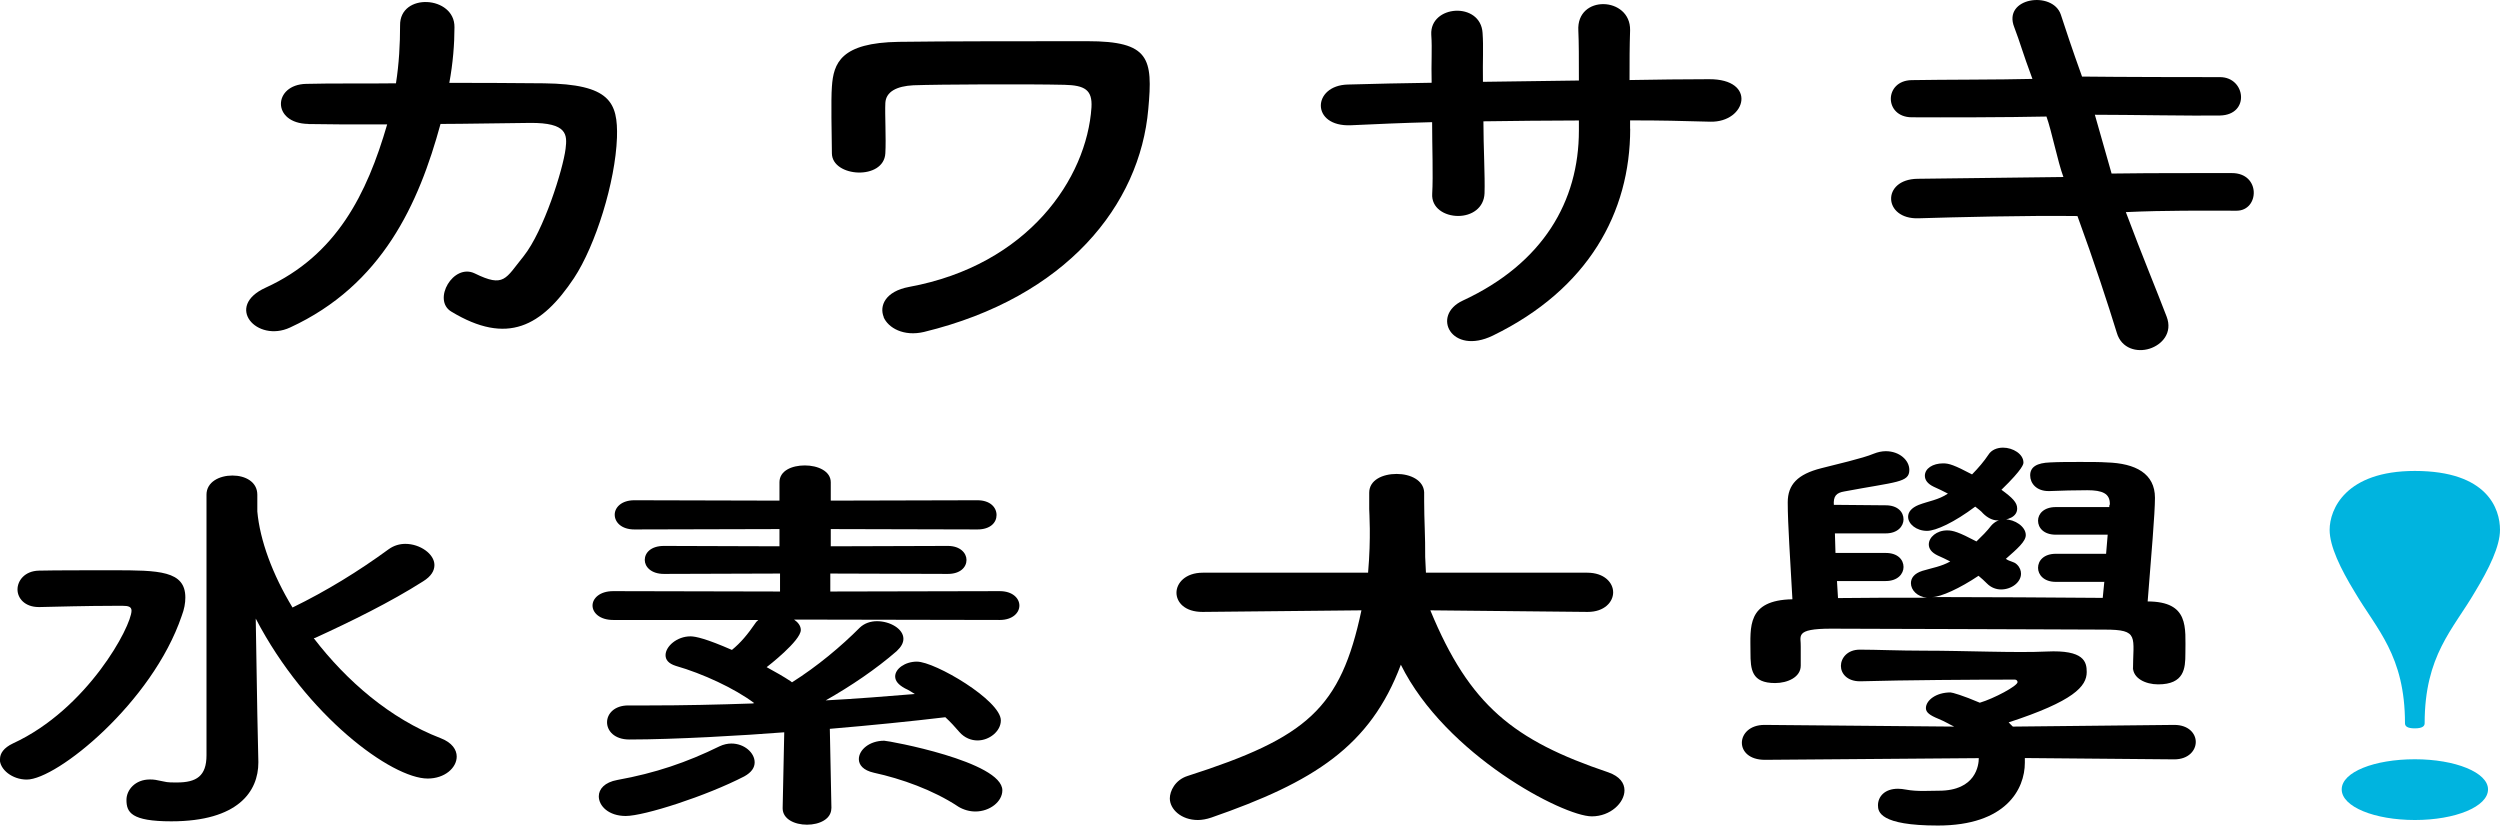 <svg height="88.19" viewBox="0 0 267.07 88.19" width="267.07" xmlns="http://www.w3.org/2000/svg"><path d="m225.59 18.54c4.95-.07 9.39-.04 12.83-.05 3.12-.01 2.96 4.02.51 4.02-3.55 0-7.55-.05-11.83.15 1.77 4.73 3.31 8.41 4.36 11.17.66 1.73-.5 3-1.83 3.42s-2.99 0-3.49-1.68c-.89-2.9-2.43-7.63-4.21-12.49-5.44-.07-13.02.12-16.99.24-3.77.12-3.97-4.16-.1-4.22 3.34-.05 10.4-.12 15.59-.19-.61-1.64-1.25-4.91-1.81-6.46-4.01.09-11.19.1-14.4.08-2.97-.02-2.97-3.92 0-3.97 3.29-.06 9.42-.04 12.9-.13-1.11-2.99-1.28-3.79-1.94-5.52-1.27-3.18 4.09-3.93 4.97-1.36.55 1.68 1.16 3.54 2.27 6.63 3.93.05 11.99.06 14.74.06s3.23 4.03 0 4.1c-2.66.05-9.88-.08-13.37-.08l1.79 6.29"/><path d="m32.94 13.24c-3.95-.06-3.78-4.2-.24-4.28 3.15-.08 5.61-.01 9.6-.06.33-2.1.44-4.21.44-6.18-.06-3.55 5.86-3.18 5.81.19 0 1.78-.16 3.84-.55 5.94 2.27 0 8.18.02 10.11.05 7.06.09 7.91 2.01 7.8 5.8-.17 4.73-2.28 11.51-4.6 15.02-3.43 5.14-7.11 7.2-13.11 3.56-2.04-1.24.22-5.19 2.52-4.07 3.16 1.55 3.27.56 5.21-1.83 2.16-2.71 4.22-9.3 4.49-11.49.18-1.49.21-2.79-3.79-2.76-1.72.01-7.36.11-9.57.11-2.32 8.51-6.22 17.21-16.08 21.75-3.54 1.64-7.03-2.25-2.6-4.26 7.58-3.46 10.82-10.01 12.98-17.44-3.72.02-5.53 0-8.41-.04"/><path d="m94.41 33.88c-.5-1.21.17-2.76 2.71-3.23 12.73-2.34 18.98-11.6 19.48-19.18.11-1.87-.72-2.36-2.88-2.41-3.84-.09-13.44-.05-16.15.05-1.77.09-2.93.68-2.99 1.89-.06 1.22.09 3.78 0 5.37-.15 2.92-5.68 2.57-5.71.02-.02-1.97-.11-5.72 0-7.13.17-2.52.95-4.7 7.15-4.79 4.54-.07 13.9-.07 20.15-.07 6.64 0 7 1.83 6.5 7.25-.89 10.24-8.74 20.11-23.96 23.81-2.16.51-3.82-.42-4.32-1.59"/><path d="m174.15 13.76c0 8.94-4.48 17.13-14.67 22.09-4.43 2.15-6.64-2.15-3.21-3.74 8.58-3.98 12.4-10.62 12.4-18.16v-1.08c-2.99 0-7.27.05-10.2.09 0 2.67.18 5.85.12 7.68-.06 1.59-1.38 2.43-2.82 2.43s-2.88-.84-2.77-2.39c.11-1.92-.01-5.06-.01-7.63-3.49.09-5.57.19-8.67.33-4.32.19-4.15-4.26-.33-4.35 3.32-.09 5.46-.14 8.95-.19-.06-2.2.07-3.55-.04-5.14-.17-3.18 5.26-3.56 5.48-.19.11 1.54 0 2.94.04 5.23 2.99-.05 7.27-.09 10.25-.14 0-2.43 0-4.02-.06-5.33-.22-3.88 5.59-3.65 5.53-.05-.06 1.87-.06 3.22-.06 5.33 3.54-.05 5.14-.09 8.46-.09 5.2-.05 4.04 4.63.17 4.54-3.43-.09-4.97-.14-8.57-.14v.89"/><path d="m0 81.09c0-.6.39-1.2 1.38-1.67 7.97-3.67 12.67-12.52 12.67-14.19 0-.43-.39-.51-.89-.51h-1.16c-2.6 0-6.03.09-7.75.13h-.11c-1.49 0-2.27-.94-2.27-1.88s.77-1.97 2.27-2.01c1.71-.04 5.09-.04 7.91-.04 4.93 0 7.75.04 7.75 2.91 0 .6-.11 1.24-.39 1.97-3.15 9.27-13.34 17.48-16.55 17.48-1.55 0-2.88-1.07-2.88-2.18m22.08-28.25c0-1.37 1.38-2.05 2.77-2.05s2.66.68 2.66 2.05v1.79c.28 3.08 1.61 6.71 3.76 10.26 3.6-1.75 7.08-3.89 10.29-6.24.55-.39 1.16-.56 1.77-.56 1.55 0 3.1 1.07 3.1 2.26 0 .6-.33 1.2-1.22 1.75-3.49 2.22-7.69 4.28-11.51 6.03l-.16.04c3.48 4.53 8.13 8.59 13.56 10.68 1.22.47 1.71 1.24 1.71 1.96 0 1.2-1.27 2.35-3.1 2.35-3.82 0-12.95-6.67-18.37-17.09l.17 10.21.11 5.09v.08c0 3.08-2.16 6.28-9.3 6.28-4.28 0-4.79-.96-4.79-2.29 0-1.07.94-2.18 2.49-2.18.22 0 .39 0 .61.04 1.38.26 1.07.28 2.28.28 2.1 0 3.17-.68 3.17-2.91v-27.86z"/><path d="m88.81 86.35c0 1.15-1.27 1.75-2.6 1.75s-2.6-.6-2.6-1.75v-.04l.17-8.08c-4.32.34-11.73.77-16.55.77-1.61 0-2.38-.94-2.38-1.84s.77-1.8 2.27-1.8h2.27c3.54 0 7.25-.08 11.01-.21l.17-.04c-2.1-1.58-5.53-3.16-8.36-3.97-.83-.26-1.11-.68-1.11-1.15 0-.94 1.22-2.01 2.66-2.01.55 0 1.71.26 4.43 1.45.94-.77 1.66-1.62 2.6-2.99l.22-.21h-15.5c-1.44 0-2.21-.77-2.21-1.54s.77-1.54 2.21-1.54l17.82.04v-1.92l-12.4.04c-1.38 0-2.05-.77-2.05-1.49 0-.77.66-1.5 2.05-1.5l12.34.04v-1.84l-15.5.04c-1.38 0-2.1-.77-2.1-1.58 0-.77.72-1.54 2.1-1.54l15.5.04v-1.96c0-1.24 1.33-1.8 2.71-1.8s2.77.6 2.77 1.8v1.96l15.66-.04c1.38 0 2.05.77 2.05 1.58s-.66 1.54-2.05 1.54l-15.66-.04v1.84l12.51-.04c1.33 0 1.99.77 1.99 1.5 0 .77-.66 1.49-1.99 1.49l-12.56-.04v1.92l18.1-.04c1.38 0 2.1.77 2.1 1.54s-.72 1.54-2.1 1.54l-20.59-.04h-1.38c.44.3.72.68.72 1.11 0 1.15-3.54 3.89-3.65 3.97.94.51 1.83 1.02 2.54 1.49l.17.13c2.71-1.71 5.26-3.85 7.25-5.85.5-.47 1.16-.68 1.83-.68 1.38 0 2.82.81 2.82 1.88 0 .43-.22.85-.72 1.32-2.21 1.92-4.87 3.72-7.58 5.26 3.27-.17 6.47-.43 9.52-.68-.33-.21-.67-.43-1.05-.6-.72-.39-1.05-.81-1.05-1.28 0-.81 1.05-1.58 2.32-1.58 1.94 0 8.97 4.14 8.97 6.28 0 1.15-1.22 2.14-2.49 2.14-.66 0-1.38-.26-1.94-.9-.44-.51-.94-1.07-1.5-1.58-3.6.43-7.86.86-12.34 1.24l.17 8.46v.04m-21.97.81c-1.83 0-2.88-1.07-2.88-2.1 0-.77.61-1.5 1.99-1.75 4.04-.73 7.42-1.88 10.9-3.59.44-.21.89-.3 1.27-.3 1.38 0 2.49.98 2.49 2.01 0 .56-.33 1.07-1.11 1.5-4.04 2.09-10.68 4.23-12.67 4.23zm35.48-1.03c-2.66-1.75-6.03-2.95-8.97-3.59-1.16-.26-1.61-.85-1.61-1.45 0-.98 1.11-1.97 2.71-1.97.44 0 12.62 2.22 12.62 5.3 0 1.2-1.33 2.26-2.88 2.26-.61 0-1.27-.17-1.88-.55z"/><path d="m169.57 65.37-16.77-.17c4.19 10.15 8.88 13.89 19.02 17.31 1.22.43 1.72 1.15 1.72 1.92 0 1.32-1.49 2.78-3.49 2.78-3.04 0-15.61-6.54-20.4-16.2-3.28 8.73-9.3 12.53-20.25 16.33-.5.17-1 .26-1.44.26-1.77 0-2.99-1.15-2.99-2.31 0-.77.55-1.96 1.88-2.39 12.82-4.11 16.37-7.23 18.59-17.7l-16.93.17h-.06c-1.88 0-2.77-1.03-2.77-2.05s.94-2.14 2.82-2.14h17.65c.33-3.8.12-6.45.12-6.79v-1.75c0-1.37 1.44-2.01 2.93-2.01s2.88.68 2.94 1.96v.94c0 2.01.13 3.83.11 5.98l.08 1.67h17.23c1.83 0 2.77 1.07 2.77 2.1s-.94 2.09-2.71 2.09h-.06"/><path d="m267.07 56.6c0 1.76-1.17 4.15-2.68 6.64-2.33 4-5.37 6.77-5.37 14.03 0 .29-.23.54-1.05.54s-1.05-.24-1.05-.54c0-7.26-3.03-10.04-5.37-14.03-1.52-2.49-2.68-4.88-2.68-6.64 0-2.19 1.7-6.29 9.1-6.29 7.81 0 9.1 4.1 9.1 6.29m-1.28 27.73c0 1.85-3.5 3.27-7.81 3.27s-7.82-1.41-7.82-3.27 3.5-3.22 7.82-3.22 7.81 1.41 7.81 3.22z" fill="#00b4df"/><path d="m232.21 81.12-15.9-.14v.5c0 2.82-2.02 6.71-9.29 6.71-6.22 0-6.4-1.48-6.4-2.16 0-.91.69-1.77 2.14-1.77.28 0 .56.04.84.09 1.23.23 2.46.12 3.53.12 3.97 0 4.26-2.76 4.26-3.48l-22.79.18h-.06c-1.68 0-2.46-.91-2.46-1.82 0-.95.84-1.91 2.41-1.91h.06l20.21.18c-.5-.23-.93-.52-1.68-.83-.91-.37-1.34-.68-1.34-1.14 0-.82 1.06-1.68 2.63-1.68.17 0 1.34.33 3.13 1.1 1.51-.45 4.03-1.79 4.03-2.2 0-.14-.11-.27-.28-.27-4.14 0-11.92.05-16.46.18h-.11c-1.34 0-2.02-.82-2.02-1.64s.67-1.74 2.02-1.74c1.74 0 4.2.11 6.83.11 4.59 0 9.8.25 13.15.09 3.98-.19 4.26 1.1 4.26 2.19 0 1.54-1.4 3.11-8.34 5.38.11.14.33.32.45.45l17.19-.18h.06c1.51 0 2.29.91 2.29 1.82s-.78 1.86-2.29 1.86h-.06m-7.45-18.96h-5.15c-1.29 0-1.9-.77-1.9-1.5 0-.77.62-1.5 1.9-1.5h5.37l.17-2.04h-5.54c-1.29 0-1.9-.73-1.9-1.5 0-.73.62-1.45 1.9-1.45h5.71c0-.36.06-.12.06-.35 0-1.09-.78-1.45-2.41-1.45-1.23 0-2.86.04-4.03.09h-.11c-1.29 0-1.96-.82-1.96-1.68 0-.91.73-1.33 2.13-1.38.9-.05 2.07-.05 3.19-.05s2.18 0 2.86.05c3.08.09 5.15 1.19 5.15 3.78 0 1.68-.39 6.12-.78 11.07 4.46.02 4.03 2.77 4.03 5.59 0 1.55-.11 3.27-2.91 3.27-1.34 0-2.69-.64-2.69-1.82v.43c0-3.73.74-4.46-3.02-4.46-4.48 0-10.52-.06-16.4-.06-4.76 0-9.4-.04-12.82-.04-4.01 0-3.19.82-3.25 1.95v2c0 1.23-1.4 1.86-2.74 1.86-2.52 0-2.63-1.45-2.63-3.27 0-2.68-.43-5.59 4.48-5.68-.22-4.13-.5-7.98-.5-10.35 0-1.91 1.06-3.01 3.58-3.65 1.57-.41 4.42-1.05 5.6-1.55.45-.18.89-.27 1.29-.27 1.46 0 2.52.96 2.52 2 0 1.36-1.34 1.25-6.94 2.3-.84.14-1.21.48-1.12 1.51v-.08l5.54.05c1.29 0 1.9.73 1.9 1.5 0 .73-.62 1.5-1.9 1.5h-5.43l.06 2.09h5.37c1.29 0 1.9.73 1.9 1.5 0 .73-.62 1.5-1.9 1.5h-5.21l.11 1.82c3.02-.04 6.27-.04 9.52-.04-1.06-.09-1.73-.82-1.73-1.55 0-.54.34-1.04 1.23-1.32 1.06-.32 2.01-.46 2.97-1-.45-.23-.9-.45-1.34-.64-.67-.32-.95-.73-.95-1.18 0-.77.84-1.5 1.96-1.5.62 0 1.23.18 3.13 1.18.56-.54 1.12-1.09 1.57-1.68.39-.45.89-.68 1.46-.68 1.06 0 2.24.77 2.24 1.68 0 .68-.89 1.45-2.13 2.54.45.32.84.27 1.17.59.34.32.45.68.45 1 0 .91-1.01 1.68-2.13 1.68-.5 0-1.06-.18-1.51-.64-.28-.27-.56-.55-.9-.82-1.96 1.32-4.03 2.27-4.93 2.27 6.16 0 12.48.05 18.2.09l.17-1.73zm-18.92-5.45c-1.12 0-2.01-.73-2.01-1.5 0-.5.34-.95 1.12-1.27 1.06-.41 2.13-.53 3.13-1.21-.5-.27-1.01-.5-1.51-.73-.67-.32-.95-.73-.95-1.18 0-.77.84-1.32 1.96-1.32.62 0 1.18.18 3.08 1.18.67-.68 1.29-1.41 1.74-2.09.33-.54.95-.77 1.57-.77 1.06 0 2.18.68 2.18 1.59 0 .14 0 .63-2.35 2.91 1.18.86 1.68 1.36 1.68 2 0 .91-1.01 1.27-2.13 1.27-.5 0-1.06-.29-1.51-.74-.22-.27-.56-.5-.84-.73-2.24 1.68-4.2 2.59-5.15 2.59z"/></svg>